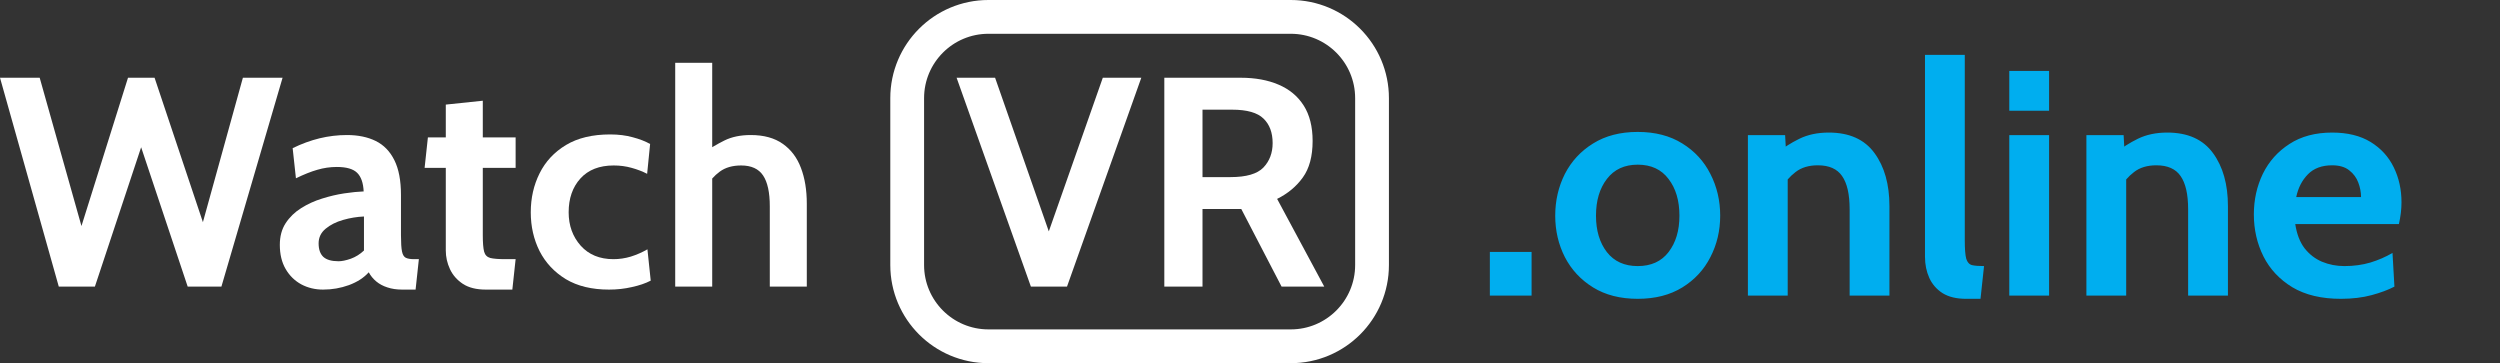 <svg width="296" height="43" viewBox="0 0 296 43" fill="none" xmlns="http://www.w3.org/2000/svg">
<rect x="0" y="0" width="296" height="43" fill="#333333" stroke="none"/>
<path d="M176.399 35V29.832H181.339V35H176.399ZM193.905 35.38C191.841 35.38 190.08 34.93 188.623 34.031C187.167 33.132 186.052 31.935 185.279 30.44C184.519 28.945 184.139 27.311 184.139 25.538C184.139 23.752 184.519 22.105 185.279 20.598C186.052 19.091 187.167 17.887 188.623 16.988C190.08 16.076 191.841 15.62 193.905 15.62C195.97 15.62 197.731 16.076 199.187 16.988C200.644 17.887 201.752 19.091 202.512 20.598C203.285 22.105 203.671 23.752 203.671 25.538C203.671 27.311 203.285 28.945 202.512 30.44C201.752 31.935 200.644 33.132 199.187 34.031C197.731 34.93 195.97 35.38 193.905 35.38ZM193.905 31.504C195.489 31.504 196.705 30.953 197.553 29.851C198.415 28.736 198.845 27.299 198.845 25.538C198.845 23.752 198.415 22.302 197.553 21.187C196.705 20.06 195.489 19.496 193.905 19.496C192.335 19.496 191.119 20.06 190.257 21.187C189.396 22.302 188.965 23.752 188.965 25.538C188.965 27.299 189.396 28.736 190.257 29.851C191.119 30.953 192.335 31.504 193.905 31.504ZM206.951 35V16H211.359L211.549 19.534L210.447 18.09C211.169 17.482 212.03 16.931 213.031 16.437C214.032 15.943 215.197 15.696 216.527 15.696C218.959 15.696 220.764 16.507 221.942 18.128C223.12 19.737 223.709 21.827 223.709 24.398V35H218.997V24.778C218.997 23.005 218.699 21.694 218.104 20.845C217.521 19.996 216.565 19.572 215.235 19.572C214.158 19.572 213.278 19.838 212.594 20.37C211.91 20.889 211.308 21.586 210.789 22.46L211.663 20.142V35H206.951ZM232.782 35.38C231.655 35.38 230.73 35.158 230.008 34.715C229.299 34.259 228.773 33.657 228.431 32.91C228.089 32.15 227.918 31.314 227.918 30.402V6.5H232.63V28.464C232.63 29.477 232.687 30.199 232.801 30.63C232.928 31.048 233.156 31.301 233.485 31.39C233.814 31.466 234.289 31.504 234.91 31.504L234.492 35.38H232.782ZM237.9 35V16H242.612V35H237.9ZM237.9 13.112V8.4H242.612V13.112H237.9ZM247.029 35V16H251.437L251.627 19.534L250.525 18.09C251.247 17.482 252.109 16.931 253.109 16.437C254.11 15.943 255.275 15.696 256.605 15.696C259.037 15.696 260.842 16.507 262.02 18.128C263.198 19.737 263.787 21.827 263.787 24.398V35H259.075V24.778C259.075 23.005 258.778 21.694 258.182 20.845C257.6 19.996 256.643 19.572 255.313 19.572C254.237 19.572 253.356 19.838 252.672 20.37C251.988 20.889 251.387 21.586 250.867 22.46L251.741 20.142V35H247.029ZM277.154 35.38C274.861 35.38 272.949 34.924 271.416 34.012C269.896 33.087 268.756 31.871 267.996 30.364C267.236 28.844 266.856 27.185 266.856 25.386C266.856 23.651 267.211 22.048 267.92 20.579C268.642 19.11 269.693 17.932 271.074 17.045C272.455 16.146 274.139 15.696 276.128 15.696C277.952 15.696 279.472 16.07 280.688 16.817C281.904 17.564 282.816 18.565 283.424 19.819C284.032 21.06 284.336 22.435 284.336 23.942C284.336 24.36 284.311 24.784 284.26 25.215C284.209 25.633 284.133 26.07 284.032 26.526H271.758C271.935 27.704 272.303 28.66 272.86 29.395C273.43 30.117 274.12 30.649 274.931 30.991C275.754 31.333 276.635 31.504 277.572 31.504C278.674 31.504 279.7 31.365 280.65 31.086C281.6 30.795 282.474 30.415 283.272 29.946L283.5 33.936C282.778 34.316 281.879 34.652 280.802 34.943C279.725 35.234 278.509 35.38 277.154 35.38ZM271.872 23.334H279.548C279.548 22.764 279.44 22.194 279.225 21.624C279.01 21.041 278.649 20.554 278.142 20.161C277.648 19.768 276.977 19.572 276.128 19.572C274.912 19.572 273.956 19.927 273.259 20.636C272.562 21.345 272.1 22.245 271.872 23.334Z" fill="#00AEEF"/>
<path d="M6.96 33.935L0 9.204H4.699L9.645 26.763L15.156 9.204H18.301L24.024 26.304L28.758 9.204H33.457L26.215 33.935H22.222L16.711 17.436L11.235 33.935H6.96Z" fill="white"/>
<path d="M38.254 34.288C37.311 34.288 36.452 34.082 35.675 33.67C34.897 33.246 34.279 32.64 33.82 31.851C33.36 31.062 33.131 30.108 33.131 28.989C33.131 27.988 33.36 27.134 33.82 26.427C34.291 25.709 34.903 25.114 35.657 24.643C36.422 24.16 37.247 23.784 38.13 23.513C39.025 23.23 39.902 23.024 40.762 22.895C41.633 22.765 42.399 22.689 43.058 22.665C43.011 21.652 42.752 20.916 42.281 20.457C41.81 19.997 41.009 19.768 39.879 19.768C39.09 19.768 38.318 19.88 37.565 20.104C36.823 20.316 35.981 20.651 35.038 21.11L34.65 17.542C35.71 17.024 36.77 16.635 37.83 16.376C38.901 16.117 39.985 15.988 41.08 15.988C42.399 15.988 43.535 16.223 44.489 16.694C45.443 17.165 46.179 17.925 46.697 18.973C47.215 20.009 47.475 21.381 47.475 23.089V27.858C47.475 28.742 47.516 29.384 47.598 29.784C47.681 30.172 47.834 30.42 48.057 30.526C48.281 30.632 48.605 30.685 49.029 30.685H49.594L49.206 34.288H47.616C46.956 34.288 46.368 34.2 45.849 34.023C45.343 33.859 44.907 33.623 44.542 33.317C44.177 33.011 43.883 32.651 43.659 32.239C43.082 32.887 42.299 33.393 41.31 33.758C40.332 34.112 39.313 34.288 38.254 34.288ZM40.091 30.932C40.479 30.932 40.962 30.832 41.539 30.632C42.116 30.42 42.634 30.096 43.094 29.66V25.633C42.269 25.668 41.445 25.803 40.621 26.039C39.796 26.274 39.107 26.622 38.554 27.081C38 27.54 37.724 28.117 37.724 28.812C37.724 29.531 37.912 30.067 38.289 30.42C38.666 30.761 39.266 30.932 40.091 30.932Z" fill="white"/>
<path d="M57.517 34.288C56.41 34.288 55.509 34.065 54.814 33.617C54.119 33.158 53.607 32.575 53.277 31.868C52.947 31.162 52.782 30.426 52.782 29.66V19.874H50.274L50.663 16.27H52.782V12.384L57.163 11.925V16.27H61.05V19.874H57.163V27.858C57.163 28.753 57.216 29.401 57.322 29.802C57.428 30.19 57.67 30.438 58.047 30.543C58.423 30.638 59.024 30.685 59.848 30.685H61.05L60.661 34.288H57.517Z" fill="white"/>
<path d="M72.099 34.288C70.073 34.288 68.372 33.876 66.994 33.052C65.628 32.216 64.591 31.109 63.885 29.731C63.19 28.341 62.843 26.81 62.843 25.138C62.843 23.454 63.19 21.917 63.885 20.527C64.579 19.126 65.622 18.007 67.011 17.171C68.401 16.335 70.144 15.917 72.24 15.917C73.229 15.917 74.124 16.029 74.925 16.253C75.726 16.465 76.409 16.73 76.974 17.047L76.621 20.581C76.079 20.298 75.467 20.062 74.784 19.874C74.113 19.685 73.406 19.591 72.664 19.591C70.968 19.591 69.655 20.104 68.725 21.128C67.794 22.153 67.329 23.489 67.329 25.138C67.329 26.704 67.806 28.023 68.76 29.095C69.714 30.155 71.004 30.685 72.629 30.685C73.324 30.685 74.007 30.585 74.678 30.384C75.361 30.172 76.02 29.884 76.656 29.519L77.045 33.228C76.433 33.547 75.691 33.8 74.819 33.988C73.96 34.188 73.053 34.288 72.099 34.288Z" fill="white"/>
<path d="M79.945 33.935V7.438H84.326V18.849L83.337 18.072C84.078 17.554 84.885 17.077 85.757 16.641C86.628 16.206 87.67 15.988 88.883 15.988C90.438 15.988 91.704 16.335 92.681 17.03C93.659 17.713 94.377 18.667 94.836 19.892C95.296 21.105 95.525 22.512 95.525 24.113V33.935H91.144V24.431C91.144 22.783 90.879 21.564 90.349 20.775C89.82 19.986 88.954 19.591 87.753 19.591C86.728 19.591 85.886 19.833 85.227 20.316C84.579 20.787 84.008 21.428 83.513 22.241L84.326 19.874V33.935H79.945Z" fill="white"/>
<path d="M122.058 33.935L113.261 9.204H117.818L124.637 28.706H123.718L130.572 9.204H135.13L126.333 33.935H122.058Z" fill="white"/>
<path d="M137.855 33.935V9.204H146.9C148.607 9.204 150.097 9.475 151.369 10.017C152.652 10.559 153.648 11.383 154.354 12.49C155.061 13.597 155.414 14.998 155.414 16.694C155.414 18.508 155.025 19.95 154.248 21.022C153.483 22.082 152.47 22.924 151.21 23.548L156.792 33.935H151.74L146.97 24.749C146.935 24.749 146.906 24.749 146.882 24.749C146.858 24.749 146.829 24.749 146.794 24.749H142.377V33.935H137.855ZM142.377 20.969H145.698C147.559 20.969 148.855 20.592 149.585 19.838C150.315 19.073 150.68 18.107 150.68 16.942C150.68 15.705 150.321 14.739 149.602 14.044C148.884 13.338 147.642 12.985 145.875 12.985H142.377V20.969Z" fill="white"/>
<path d="M107.411 11.622C107.411 6.308 111.718 2 117.032 2H152.827C158.141 2 162.449 6.308 162.449 11.622V31.378C162.449 36.692 158.141 41 152.827 41H117.032C111.718 41 107.411 36.692 107.411 31.378V11.622Z" stroke="white" stroke-width="4"/>
</svg>
